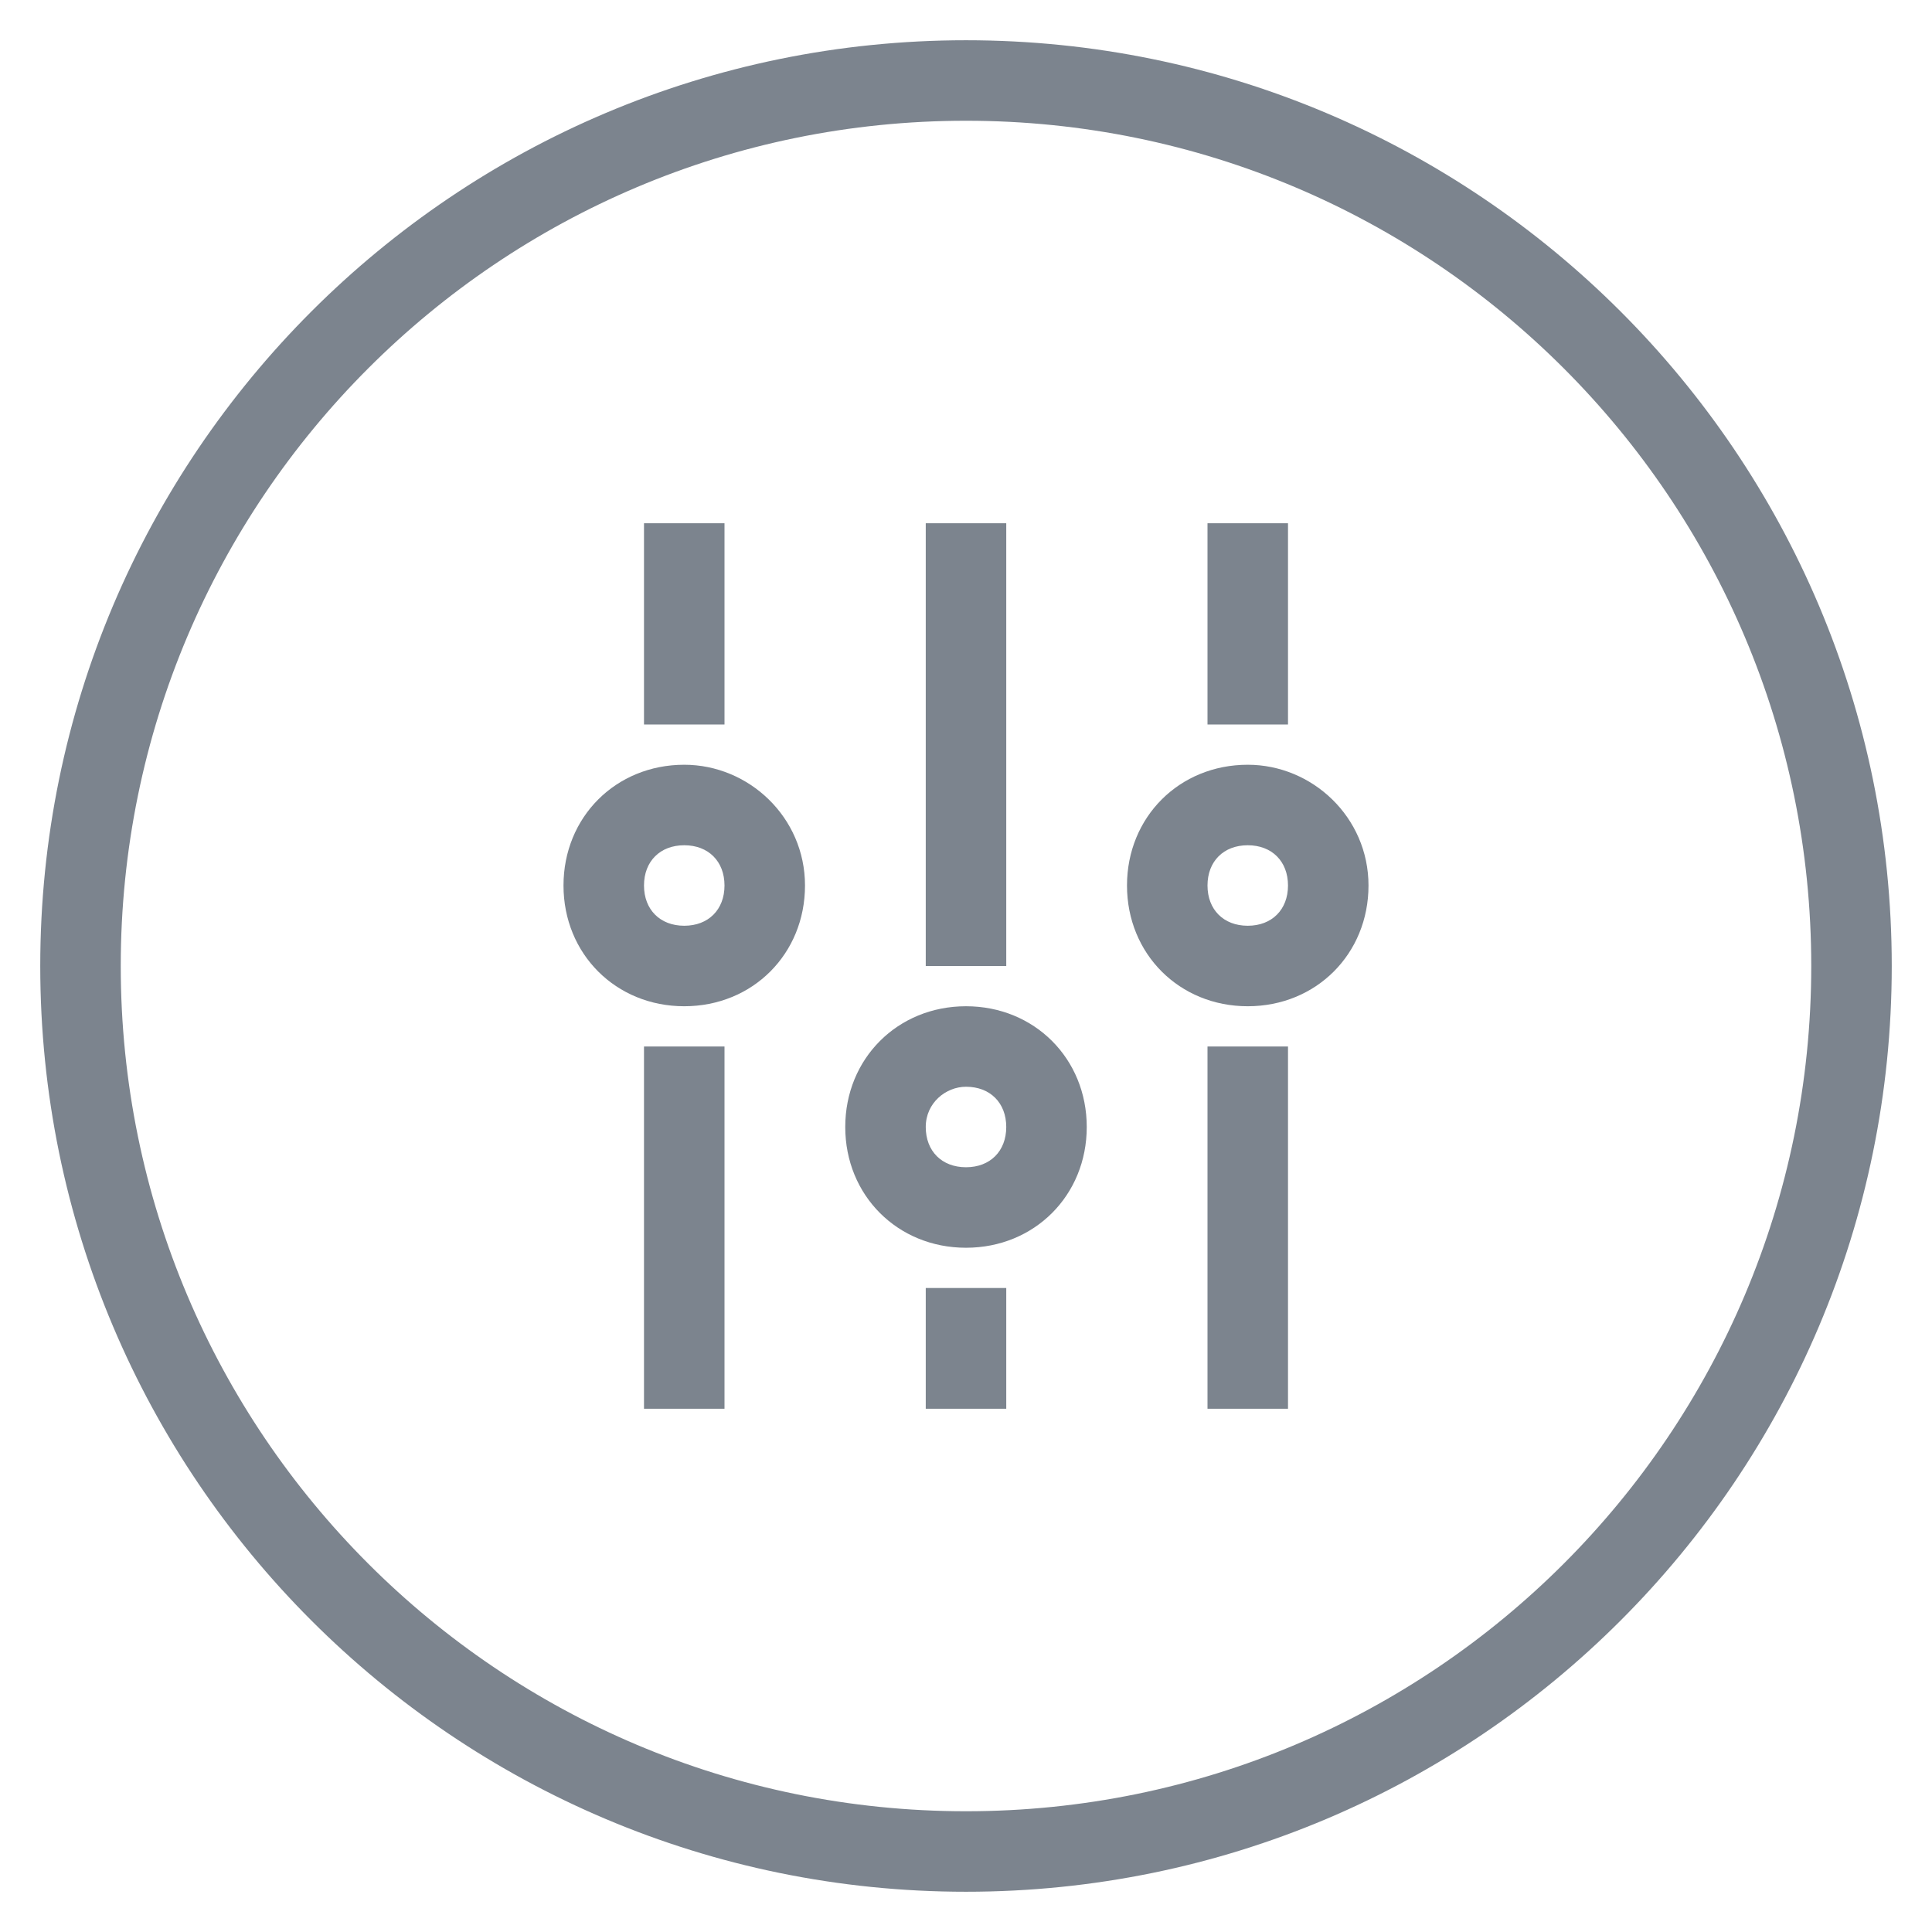<?xml version="1.0" encoding="utf-8"?>
<!-- Generator: Adobe Illustrator 21.0.0, SVG Export Plug-In . SVG Version: 6.00 Build 0)  -->
<svg version="1.1" id="图层_1" xmlns="http://www.w3.org/2000/svg" xmlns:xlink="http://www.w3.org/1999/xlink" x="0px" y="0px"
	 width="48px" height="48px" viewBox="0 0 48 48" style="enable-background:new 0 0 48 48;" xml:space="preserve">
<style type="text/css">
	.st0{fill:#7C848E;}
</style>
<path class="st0" d="M24,3c11.6,0,21,9.4,21,21s-9.4,21-21,21S3,35.6,3,24S12.4,3,24,3 M24,1C11.3,1,1,11.3,1,24s10.3,23,23,23
	s23-10.3,23-23S36.7,1,24,1L24,1z"/>
<rect x="16" y="13" class="st0" width="2" height="5"/>
<rect x="16" y="26" class="st0" width="2" height="9"/>
<path class="st0" d="M17,21c0.6,0,1,0.4,1,1s-0.4,1-1,1s-1-0.4-1-1S16.4,21,17,21 M17,19c-1.7,0-3,1.3-3,3s1.3,3,3,3s3-1.3,3-3
	S18.6,19,17,19L17,19z"/>
<rect x="30" y="13" class="st0" width="2" height="5"/>
<rect x="30" y="26" class="st0" width="2" height="9"/>
<path class="st0" d="M31,21c0.6,0,1,0.4,1,1s-0.4,1-1,1s-1-0.4-1-1S30.4,21,31,21 M31,19c-1.7,0-3,1.3-3,3s1.3,3,3,3s3-1.3,3-3
	S32.6,19,31,19L31,19z"/>
<rect x="23" y="13" class="st0" width="2" height="11"/>
<rect x="23" y="32" class="st0" width="2" height="3"/>
<path class="st0" d="M24,27c0.6,0,1,0.4,1,1s-0.4,1-1,1s-1-0.4-1-1S23.5,27,24,27 M24,25c-1.7,0-3,1.3-3,3s1.3,3,3,3s3-1.3,3-3
	S25.7,25,24,25L24,25z"/>
</svg>
